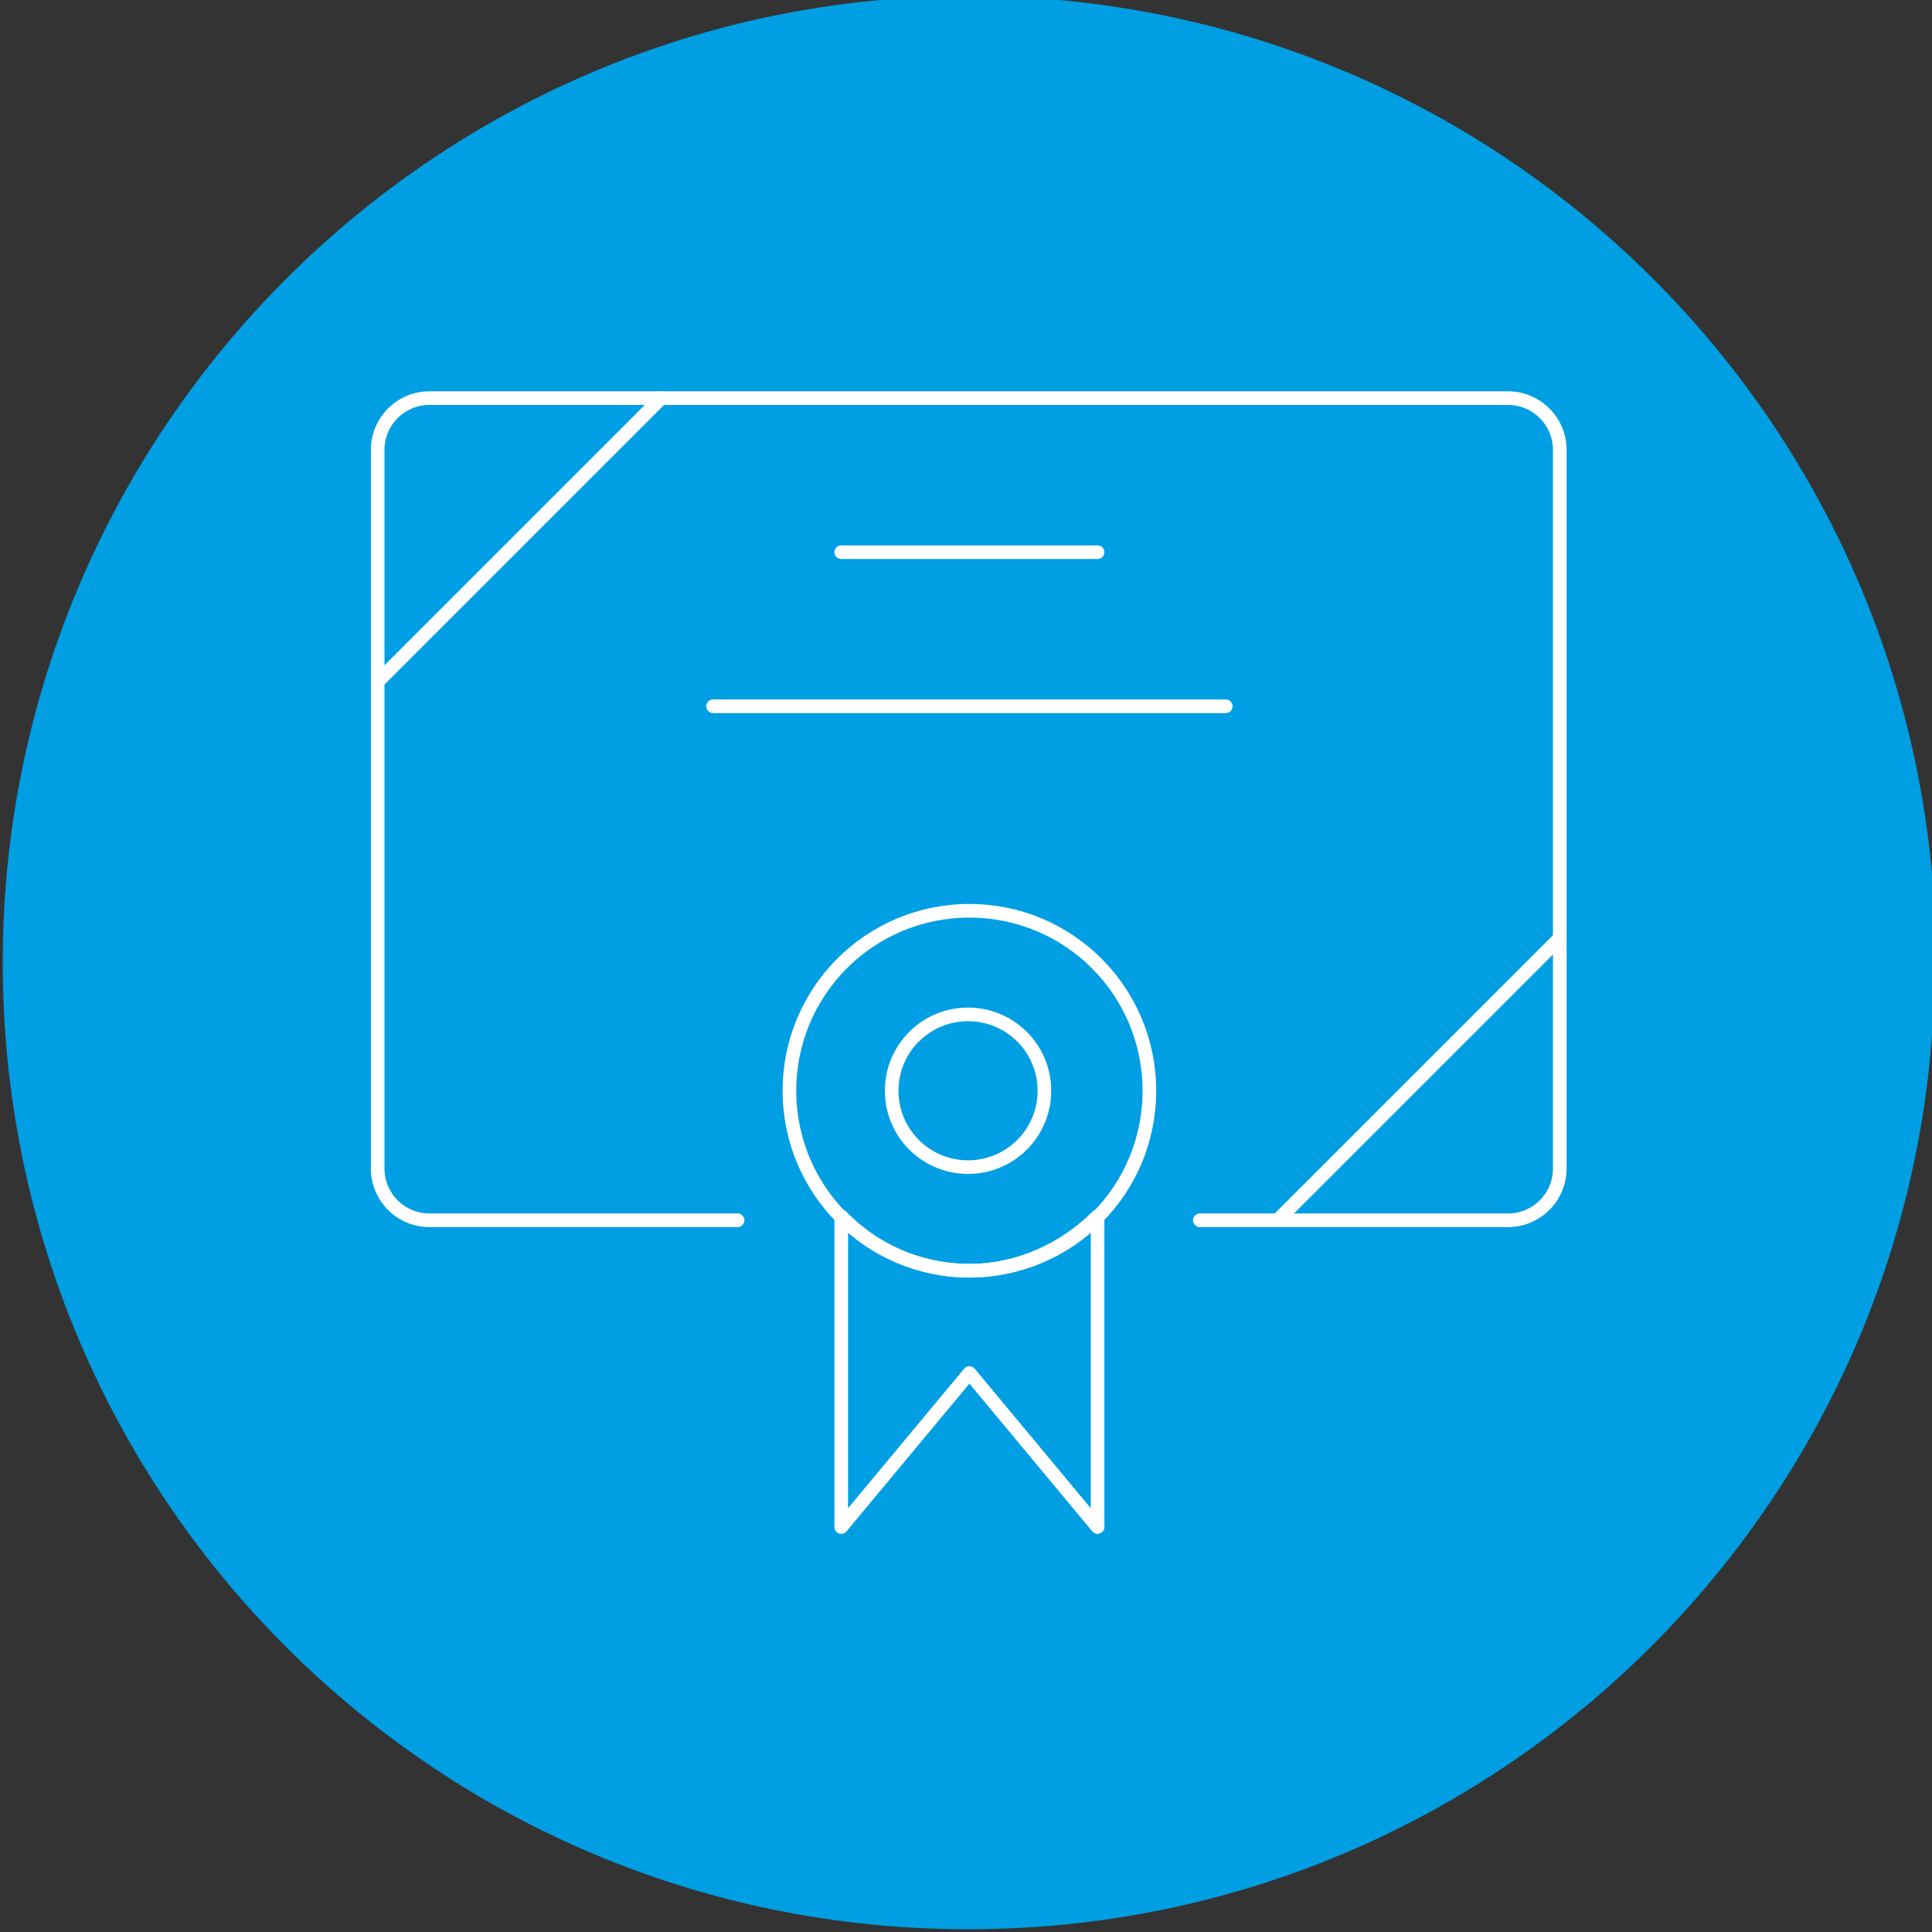 <?xml version="1.0" encoding="UTF-8"?>
<svg id="Ebene_1" data-name="Ebene 1" xmlns="http://www.w3.org/2000/svg" version="1.1" viewBox="0 0 141.7 141.7">
  <rect x="0" y="0" width="141.7" height="141.7" fill="#333333" stroke="none"/>
  <defs>
    <style>
      .cls-1 {
        display: none;
        fill: #fff;
      }

      .cls-1, .cls-2 {
        stroke-width: 0px;
      }

      .cls-2 {
        fill: #009ee3;
      }

      .cls-3 {
        fill: none;
        stroke: #fff;
        stroke-linecap: round;
        stroke-linejoin: round;
      }
    </style>
  </defs>
  <path class="cls-2" d="M141.9,70.6c0,39.1-31.7,70.9-70.9,70.9S.2,109.7.2,70.6,31.9-.3,71.1-.3s70.9,31.7,70.9,70.9"/>
  <path class="cls-1" d="M86,75.6h-28.3c-.6,0-1-.4-1-1s.4-1,1-1h28.3c.6,0,1,.4,1,1s-.4,1-1,1"/>
  <path class="cls-1" d="M71.9,127.5c-.2,0-.4,0-.6-.2-.4-.3-10.8-7.5-10.8-17.1-.5-5.4,3.6-10.3,9.1-10.8h2.3c2.6-.4,5.2.3,7.3,1.8,2.2,1.6,3.6,3.9,4,6.6,0,.8,0,1.6,0,2.4,0,9.5-10.4,16.7-10.8,17-.2.1-.4.2-.6.2M70.5,101.4h-.7c-4.4.4-7.7,4.3-7.3,8.7,0,7.4,7.3,13.5,9.4,15.1,2.1-1.6,9.4-7.7,9.4-15s0,0,0,0v-1.9c-.3-2.1-1.5-4-3.2-5.3s-3.9-1.8-6-1.5h-1.6Z"/>
  <path class="cls-1" d="M82.2,88.6h-20.8c-.4,0-.8-.3-1-.7-.6-2-1.2-4-1.8-6-7.1-23.8-14.4-48.3,12.5-70.3.4-.3.9-.3,1.3,0,26.9,22,19.5,46.5,12.5,70.3-.6,2-1.2,4-1.8,6,0,.4-.5.7-1,.7M62.2,86.6h19.3c.5-1.8,1-3.5,1.6-5.3,7.1-24,13.9-46.7-11.2-67.7-25.1,21-18.3,43.7-11.2,67.7.5,1.8,1.1,3.5,1.6,5.3h0Z"/>
  <path class="cls-1" d="M48.6,96.6c-.7,0-1.3-.2-1.9-.6-1.1-.7-1.8-1.9-1.8-3.3v-8.5c0-4.3,2.5-8.3,6.3-10.4l5.2-2.7c.5-.3,1.1,0,1.3.4.3.5,0,1.1-.4,1.3l-5.2,2.7c-3.1,1.7-5.1,5.1-5.2,8.7v8.5c0,.7.3,1.3.9,1.6.5.3,1.2.3,1.6,0l11.5-7.6c.5-.3,1.1-.2,1.4.3.3.5.2,1.1-.3,1.4l-11.5,7.6c-.6.4-1.2.6-1.9.6"/>
  <path class="cls-1" d="M95.1,96.6c-.7,0-1.3-.2-1.9-.6l-11.5-7.6c-.5-.3-.6-.9-.3-1.4.3-.5.9-.6,1.4-.3l11.5,7.6c.5.3,1.1.3,1.6,0,.6-.4.9-.9.9-1.6v-8.5c0-3.7-2-7.1-5.2-8.9l-5.2-2.8c-.5-.3-.7-.9-.4-1.4.3-.5.9-.7,1.4-.4l5.2,2.8c3.9,2.2,6.3,6.3,6.3,10.7v8.5c0,1.3-.7,2.6-1.8,3.3-.6.4-1.2.6-1.8.6"/>
  <path class="cls-1" d="M71.9,52.2c-4.8,0-8.8-3.9-8.8-8.8s3.9-8.8,8.8-8.8,8.8,3.9,8.8,8.8-3.9,8.8-8.8,8.8M71.9,36.6c-3.7,0-6.8,3-6.8,6.8s3,6.8,6.8,6.8,6.8-3,6.8-6.8-3-6.8-6.8-6.8Z"/>
  <g>
    <path class="cls-3" d="M54.1,89.5h-22.6c-2.1,0-3.8-1.7-3.8-3.8v-52.7c0-2.1,1.7-3.8,3.8-3.8h79.1c2.1,0,3.8,1.7,3.8,3.8v52.7c0,2.1-1.7,3.8-3.8,3.8h-22.6"/>
    <path class="cls-3" d="M27.8,49.9l20.7-20.7"/>
    <path class="cls-3" d="M93.7,89.5l20.7-20.7"/>
    <path class="cls-3" d="M71.1,93.2c-3.5,0-6.9-1.4-9.4-4v22.8l9.4-11.3,9.4,11.3v-22.8c-2.5,2.5-5.9,4-9.4,4Z"/>
    <path class="cls-3" d="M57.9,80c0,7.3,5.9,13.2,13.2,13.2s13.2-5.9,13.2-13.2-5.9-13.2-13.2-13.2-13.2,5.9-13.2,13.2h0"/>
    <path class="cls-3" d="M65.4,80c0,3.1,2.5,5.6,5.6,5.6s5.6-2.5,5.6-5.6h0c0-3.1-2.5-5.6-5.6-5.6s-5.6,2.5-5.6,5.6"/>
    <path class="cls-3" d="M61.7,40.5h18.8"/>
    <path class="cls-3" d="M52.3,51.8h37.6"/>
  </g>
</svg>